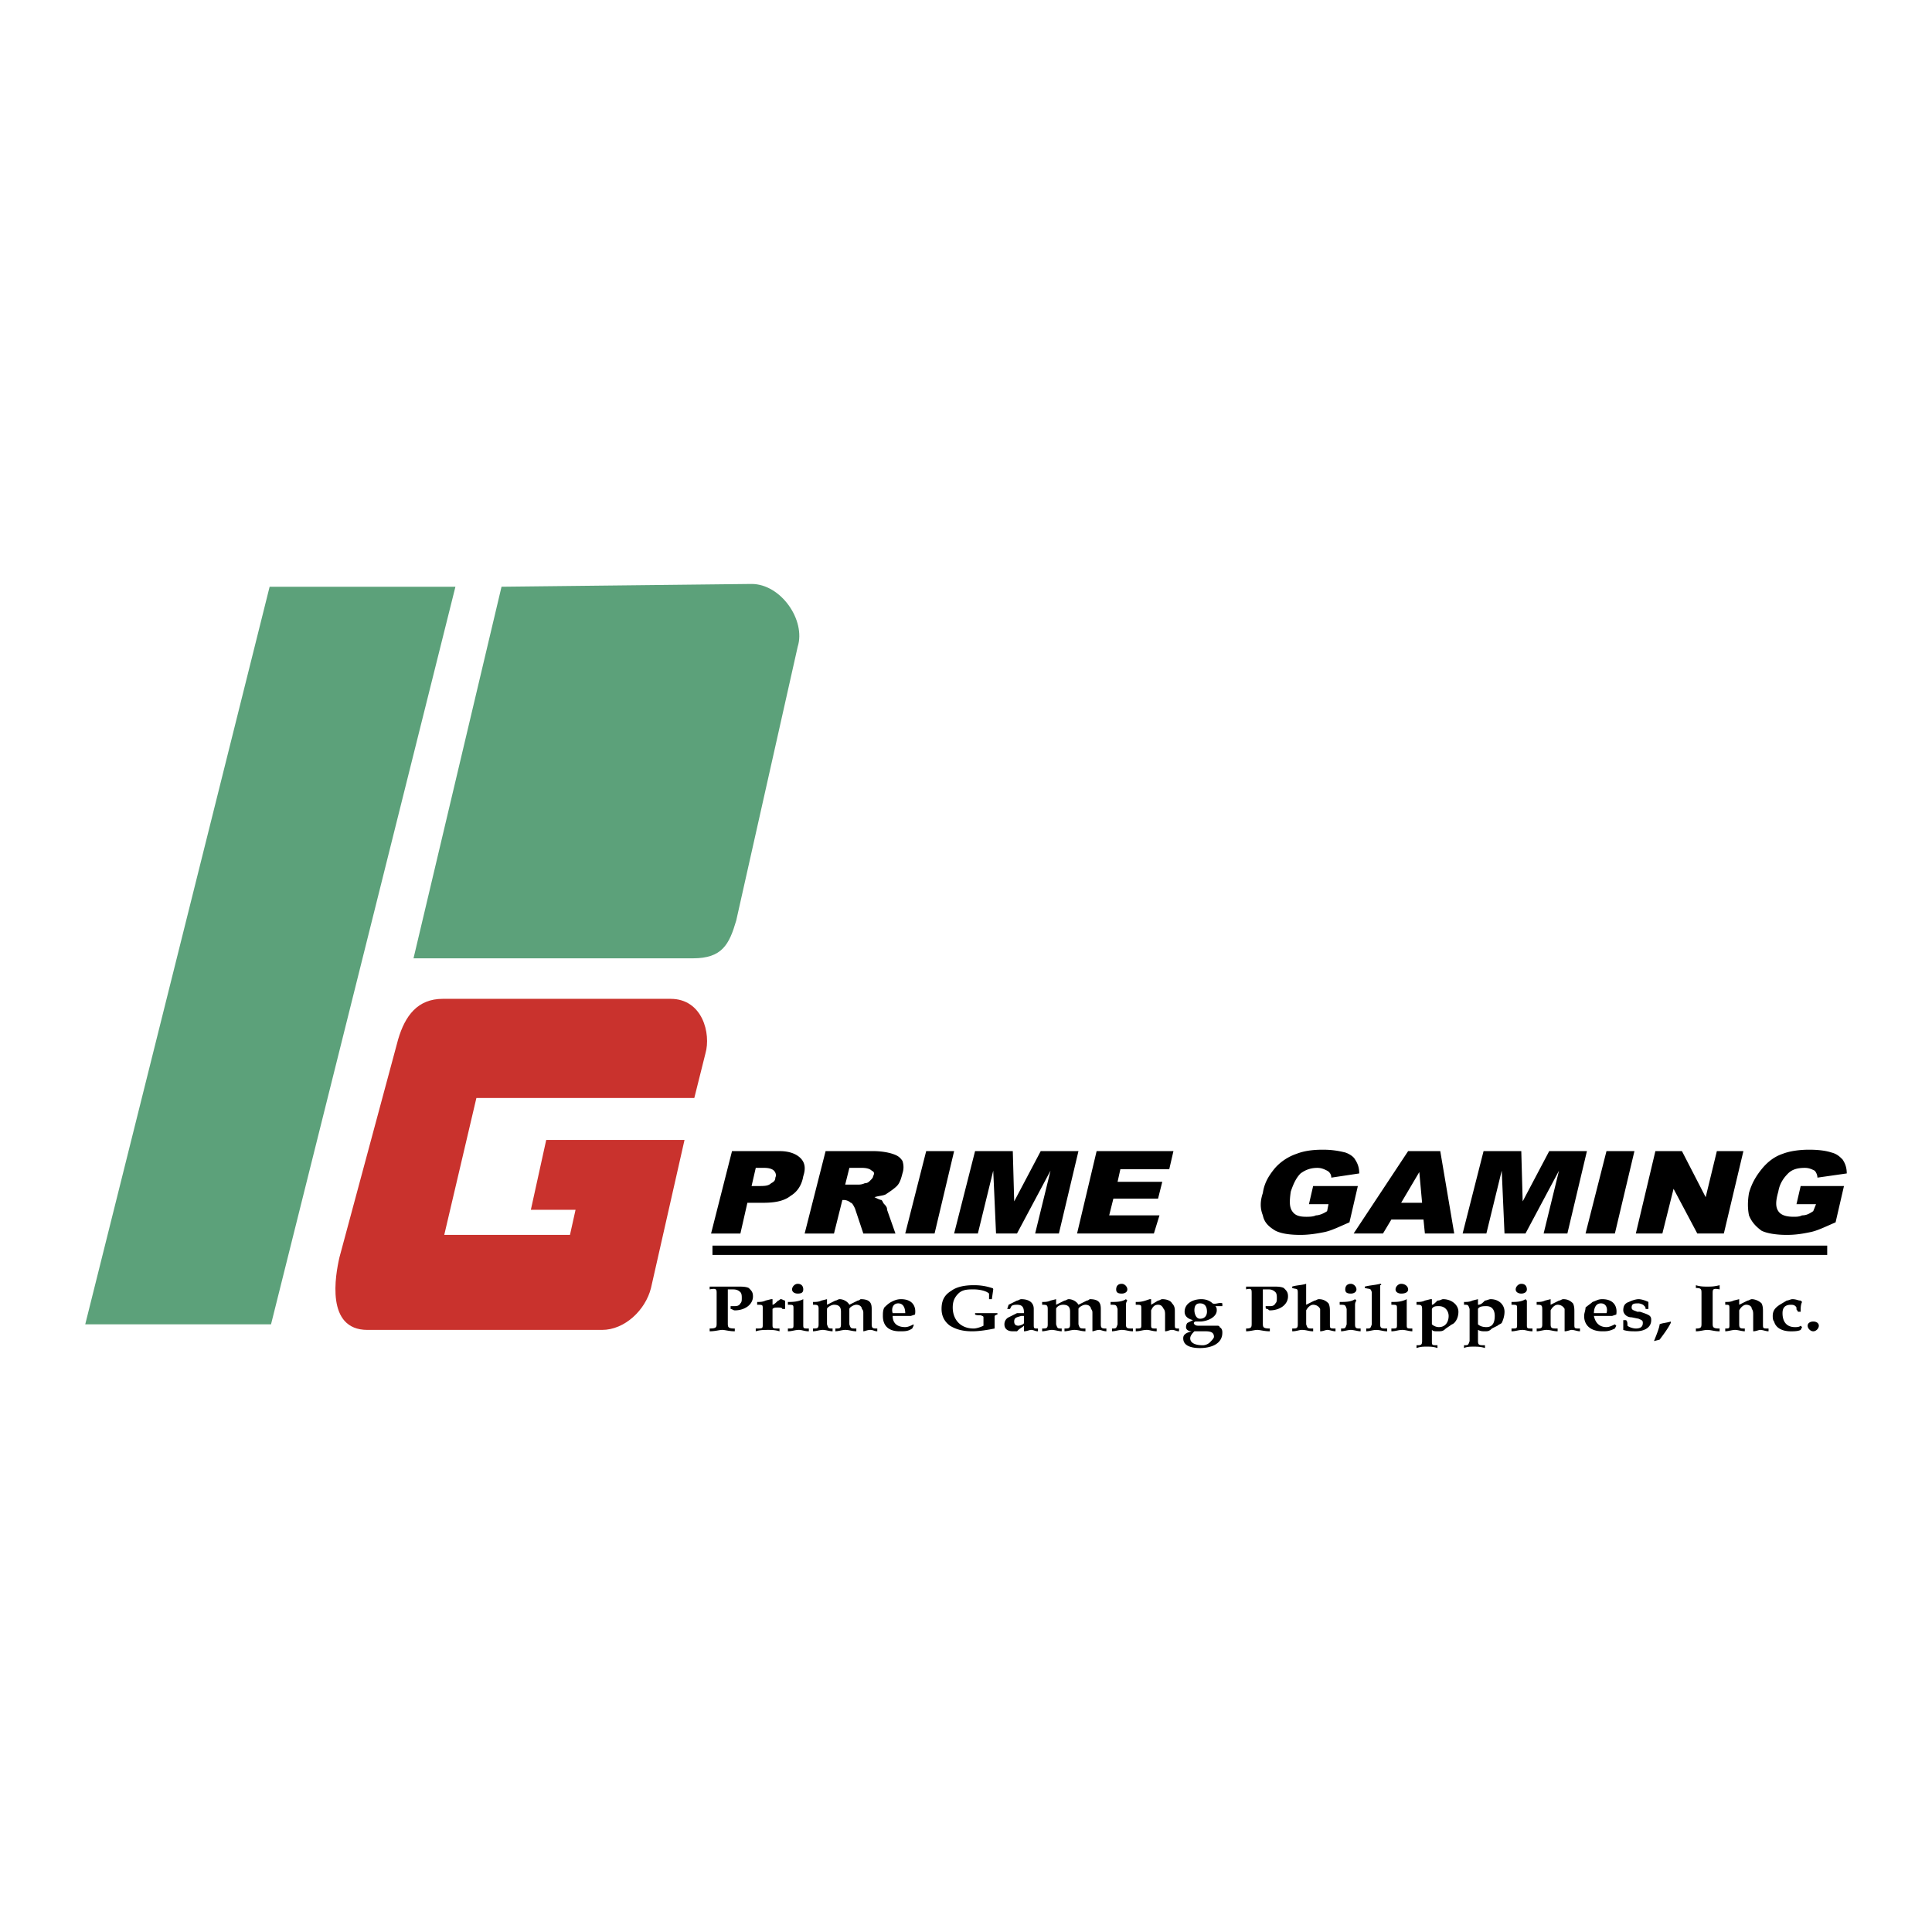 <svg xmlns="http://www.w3.org/2000/svg" width="2500" height="2500" viewBox="0 0 192.756 192.756"><path fill-rule="evenodd" clip-rule="evenodd" fill="#fff" d="M0 0h192.756v192.756H0V0z"/><path fill-rule="evenodd" clip-rule="evenodd" fill="#5ca17a" d="M27.041 132.127l18.397-73.588H26.901L8.504 132.127h18.537zM50.037 58.539l24.948-.278c2.927 0 5.436 3.623 4.599 6.271l-6.132 27.317c-.697 2.37-1.394 3.763-4.321 3.763H41.256l8.781-37.073z"/><path d="M56.866 123.207H44.323l3.206-13.658H69.27l1.115-4.459c.558-1.951-.279-5.436-3.484-5.436H44.183c-2.509 0-3.763 1.672-4.46 4.041l-5.854 21.742c-.418 1.812-1.394 7.248 2.788 7.248h23.415c2.23 0 4.32-1.951 4.878-4.182l3.345-14.773H54.497l-1.533 6.969h4.459l-.557 2.508z" fill-rule="evenodd" clip-rule="evenodd" fill="#c9322d"/><path fill-rule="evenodd" clip-rule="evenodd" d="M71.082 124.74h111.219H71.082z"/><path d="M71.082 124.275h111.219v.93H71.082v-.93z"/><path d="M71.5 129.061c0-.418 0-.557-.697-.418v-.279h2.787c.418 0 .836 0 1.115.141.279.277.418.418.418.836 0 .836-.836 1.395-1.812 1.395-.14 0-.279-.141-.418-.141v-.28h.278c.279 0 .558 0 .697-.277.139-.141.139-.279.139-.559 0-.139 0-.418-.139-.557-.279-.279-.558-.279-.836-.279h-.418V131.988c0 .418 0 .557.697.557v.279c-.558 0-.976-.139-1.254-.139s-.697.139-1.254.139v-.279c.697 0 .697-.139.697-.557v-2.927zM76.1 130.594c0-.418 0-.418-.558-.418v-.279c.279 0 .558 0 .836-.139l.558-.139h.139v.557c.14 0 .418-.279.558-.418.14 0 .14-.139.279-.139s.279.139.418.139v.836h-.28c0-.139-.278-.139-.418-.139-.278 0-.418 0-.558.139v1.534c0 .418 0 .418.697.418v.279c-.418-.139-.836-.139-1.115-.139-.418 0-.836 0-1.254.139v-.279c.697 0 .697 0 .697-.418v-1.534h.001zM80.141 132.127c0 .418 0 .418.558.418v.279c-.418 0-.697-.139-.976-.139-.418 0-.697.139-1.115.139v-.279c.558 0 .558 0 .558-.418v-1.533c0-.418 0-.418-.558-.418v-.279c.418 0 .976 0 1.533-.277V132.127zm-1.115-3.484c0-.279.279-.557.557-.557.418 0 .558.277.558.557s-.14.418-.558.418c-.278 0-.557-.139-.557-.418zM81.674 130.594c0-.418-.14-.418-.558-.418v-.279c.279 0 .558 0 .836-.139l.558-.139v.557l.836-.418c.139 0 .278-.139.418-.139.418 0 .836.277.975.557l.836-.418c.14 0 .279-.139.279-.139.976 0 1.115.418 1.115.975v1.533c0 .418.14.418.558.418v.279c-.279 0-.418-.139-.697-.139s-.557.139-.697.139v-1.812c0-.139 0-.277-.14-.418 0-.139-.139-.418-.557-.418-.279 0-.697.279-.697.418v1.533c.14.418.14.418.697.418v.279c-.418 0-.697-.139-1.115-.139-.279 0-.697.139-.975.139v-.279c.418 0 .557 0 .557-.418v-1.254c0-.418-.139-.697-.697-.697-.279 0-.697.279-.697.418v1.533c.139.418.139.418.557.418v.279c-.278 0-.697-.139-.976-.139s-.697.139-.976.139v-.279c.418 0 .558 0 .558-.418v-1.533h.002zM89.061 131.291c0 .697.418 1.115 1.254 1.115.279 0 .557-.141.836-.279v.139l-.139.279c-.418.279-.697.279-1.254.279-1.115 0-1.673-.559-1.673-1.533 0-.279 0-.557.139-.836.14-.141.418-.418.697-.559.279-.139.558-.277.976-.277 1.115 0 1.533.695 1.394 1.533l-.418.139h-1.812zm.558-1.254c-.558 0-.697.557-.558.975h1.255c-.001-.418-.14-.975-.697-.975zM98.121 131.43s0-.139-.141-.139c-.139-.139-.418 0-.697-.139v-.141h2.23v.141s-.139 0-.279.139v1.254c-.695.141-1.533.279-2.229.279-.837 0-1.534-.139-2.23-.559-.558-.418-.836-.975-.836-1.672 0-.836.279-1.393.976-1.812.558-.418 1.394-.557 2.23-.557.279 0 .977 0 1.812.279.139 0 .139.139.139.139l-.139.977h-.279v-.559c-.279-.279-.977-.418-1.533-.418-.557 0-1.115 0-1.533.418-.418.418-.558.836-.558 1.395 0 1.115.696 2.09 2.09 2.09.279 0 .697-.139.977-.279v-.836zM101.465 132.824h-.418c-.557 0-.836-.279-.836-.697 0-.279.139-.557.418-.697.279-.139.557-.277.836-.418h.697c0-.557-.139-.836-.697-.836-.139 0-.418 0-.557.139l-.141.279h-.277l.139-.418.836-.418c.141 0 .279-.139.418-.139.697 0 1.254.277 1.254.975v1.533c0 .418 0 .418.42.418v.279c-.279 0-.42-.139-.697-.139-.141 0-.418.139-.697.139v-.559c-.139.141-.418.279-.557.42l-.141.139zm.697-1.533h-.279c-.418.139-.697.139-.697.557 0 .279.141.418.42.418.139 0 .557-.139.557-.277v-.698h-.001zM104.531 130.594c0-.418-.139-.418-.557-.418v-.279c.277 0 .557 0 .836-.139l.557-.139v.557l.836-.418c.141 0 .279-.139.418-.139.42 0 .838.277.977.557l.836-.418c.139 0 .279-.139.279-.139.975 0 1.115.418 1.115.975v1.533c0 .418.139.418.557.418v.279c-.279 0-.557-.139-.697-.139-.277 0-.557.139-.697.139v-1.812c0-.139 0-.277-.139-.418 0-.139-.139-.418-.557-.418-.279 0-.697.279-.697.418v1.533c.139.418.139.418.697.418v.279c-.418 0-.697-.139-1.115-.139-.279 0-.697.139-.977.139v-.279c.418 0 .559 0 .559-.418v-1.254c0-.418-.141-.697-.697-.697-.418 0-.697.279-.697.418v1.533c.141.418.141.418.559.418v.279c-.279 0-.697-.139-.977-.139s-.697.139-.975.139v-.279c.418 0 .557 0 .557-.418v-1.533h-.001zM112.336 132.127c0 .418.139.418.697.418v.279c-.418 0-.697-.139-1.115-.139-.279 0-.697.139-.975.139v-.279c.418 0 .418 0 .557-.418v-1.533c-.139-.418-.139-.418-.697-.418v-.279c.559 0 1.115 0 1.533-.277l.139.139s-.139.139-.139.418v1.95zm-.975-3.484c0-.279.139-.557.557-.557.279 0 .557.277.557.557s-.277.418-.557.418c-.418 0-.557-.139-.557-.418zM113.869 130.594c0-.418 0-.418-.557-.418v-.279c.277 0 .557 0 .975-.139l.418-.139h.141v.557l.695-.418c.141 0 .279-.139.418-.139.42 0 .838.139.977.418.279.277.279.557.279.836v1.254c0 .418 0 .418.418.418v.279c-.279 0-.418-.139-.697-.139s-.418.139-.697.139v-1.672c0-.141 0-.418-.139-.559-.141-.279-.279-.418-.559-.418-.418 0-.557.279-.695.559v1.393c0 .418 0 .418.557.418v.279c-.418 0-.697-.139-.975-.139-.42 0-.697.139-1.115.139v-.279c.557 0 .557 0 .557-.418v-1.533h-.001zM120.838 132.266h.557c.141 0 .279 0 .279.141.279.139.279.418.279.557 0 1.115-1.115 1.533-2.23 1.533-.697 0-1.672-.139-1.672-.975 0-.279.139-.418.418-.559l.418-.139c-.279 0-.557-.139-.557-.418 0 0 0-.279.139-.418l.557-.279c-.557-.139-.836-.418-.836-.836 0-.836.836-1.254 1.672-1.254.42 0 .838.139 1.115.418.279.139.697-.141.977 0v.278h-.697c.139.141.139.279.139.42 0 .695-.975 1.113-1.672 1.113h-.418c-.139 0-.279.141-.139.279.139.139.277.139.418.139h1.253zm-1.672-1.532c0 .277.139.836.557.836.559 0 .697-.418.697-.697 0-.418-.139-.836-.697-.836-.418 0-.557.277-.557.697zm0 2.09c-.141.139-.418.418-.418.697 0 .557.695.697 1.254.697.279 0 .557-.141.697-.279.139-.141.418-.418.418-.559 0-.418-.279-.557-.836-.557h-1.115v.001zM124.879 129.061c0-.418 0-.557-.557-.418v-.279h2.787c.279 0 .697 0 .977.141.277.277.418.418.418.836 0 .836-.836 1.395-1.812 1.395-.139 0-.139-.141-.279-.141-.139 0-.139-.139-.139-.139v-.141h.418c.139 0 .418 0 .559-.277.139-.141.139-.279.139-.559 0-.139 0-.418-.139-.557-.279-.279-.559-.279-.697-.279h-.559V131.988c0 .418 0 .557.697.557v.279c-.557 0-.977-.139-1.254-.139-.279 0-.697.139-1.115.139v-.279c.557 0 .557-.139.557-.557v-2.927h-.001zM129.479 128.922c0-.418-.139-.279-.557-.418v-.141c.418-.139.975-.139 1.393-.277v2.09l.836-.418c.141 0 .279-.139.42-.139.418 0 .695.139.975.418.139.277.139.557.139.836v1.254c0 .418 0 .418.559.418v.279c-.279 0-.559-.139-.836-.139-.141 0-.418.139-.697.139v-1.672-.559c-.139-.279-.418-.418-.697-.418s-.557.279-.697.559v1.393c.141.418.141.418.697.418v.279c-.418 0-.697-.139-1.115-.139-.277 0-.557.139-.975.139v-.279c.418 0 .557 0 .557-.418v-3.205h-.002zM135.193 132.127c0 .418.139.418.557.418v.279c-.277 0-.697-.139-.975-.139-.279 0-.697.139-.977.139v-.279c.418 0 .418 0 .559-.418v-1.533c-.141-.418-.141-.418-.697-.418v-.279c.557 0 1.115 0 1.533-.277l.139.139s-.139.139-.139.418v1.95zm-.976-3.484c0-.279.141-.557.559-.557.277 0 .557.277.557.557s-.279.418-.557.418c-.419 0-.559-.139-.559-.418zM136.865 128.922c-.139-.418-.139-.279-.697-.418v-.141c.559-.139.977-.139 1.533-.277.141 0 .141.139 0 .139v3.903c0 .418.141.418.697.418v.279c-.418 0-.697-.139-1.115-.139-.277 0-.695.139-.975.139v-.279c.418 0 .418 0 .557-.418v-3.206zM140.35 132.127c0 .418 0 .418.559.418v.279c-.279 0-.697-.139-.977-.139-.418 0-.697.139-1.115.139v-.279c.559 0 .559 0 .559-.418v-1.533c0-.418 0-.418-.559-.418v-.279c.559 0 .977 0 1.533-.277V132.127zm-1.116-3.484c0-.279.279-.557.559-.557.418 0 .697.277.697.557s-.279.418-.697.418c-.279 0-.559-.139-.559-.418zM141.883 130.594c0-.418-.139-.418-.557-.418v-.279c.277 0 .557 0 .836-.139l.557-.139h.141v.557c.139 0 .277-.139.557-.418.279 0 .418-.139.557-.139.838 0 1.533.557 1.533 1.254 0 .418-.139.836-.418 1.115-.139.139-.277.139-.418.277l-.418.279c-.279.279-.418.279-.836.279-.279 0-.418 0-.557-.139v1.113c0 .42 0 .42.557.42v.277c-.418-.139-.697-.139-1.115-.139-.279 0-.557 0-.975.139v-.277c.418 0 .557 0 .557-.42v-3.203h-.001zm.976 1.533c.139.139.418.279.695.279.697 0 .977-.559.977-1.115 0-.418-.279-.977-.977-.977-.277 0-.557 0-.695.279v1.534zM146.621 130.594c-.139-.418-.139-.418-.557-.418v-.279c.279 0 .557 0 .836-.139l.557-.139v.557c.279 0 .418-.139.697-.418.141 0 .418-.139.559-.139.836 0 1.393.557 1.393 1.254 0 .418-.139.836-.277 1.115-.141.139-.279.139-.418.277l-.559.279c-.279.279-.418.279-.697.279s-.418 0-.697-.139v1.113c0 .42.141.42.697.42v.277c-.418-.139-.836-.139-1.115-.139-.277 0-.695 0-.975.139v-.277c.418 0 .418 0 .557-.42v-3.203h-.001zm.836 1.533c.141.139.418.279.838.279.695 0 .836-.559.836-1.115 0-.418-.141-.977-.836-.977-.279 0-.697 0-.838.279v1.534zM152.336 132.127c0 .418 0 .418.559.418v.279c-.42 0-.697-.139-.977-.139-.418 0-.697.139-1.115.139v-.279c.557 0 .557 0 .557-.418v-1.533c0-.418 0-.418-.557-.418v-.279c.418 0 .977 0 1.395-.277l.139.139v2.368h-.001zm-1.115-3.484c0-.279.279-.557.559-.557.418 0 .557.277.557.557s-.279.418-.557.418c-.28 0-.559-.139-.559-.418zM153.869 130.594c0-.418-.139-.418-.557-.418v-.279c.277 0 .557 0 .836-.139l.557-.139v.557l.836-.418c.141 0 .279-.139.418-.139.418 0 .697.139.977.418.139.277.139.557.139.836v1.254c0 .418 0 .418.559.418v.279c-.279 0-.559-.139-.838-.139-.139 0-.418.139-.695.139v-1.672-.559c-.141-.279-.418-.418-.697-.418s-.559.279-.697.559v1.393c0 .418.139.418.697.418v.279c-.418 0-.697-.139-1.115-.139-.279 0-.697.139-.975.139v-.279c.418 0 .557 0 .557-.418v-1.533h-.002zM159.025 131.291c.141.697.559 1.115 1.254 1.115.279 0 .559-.141.838-.279l.139.139-.139.279c-.559.279-.838.279-1.256.279-1.113 0-1.811-.559-1.811-1.533 0-.279.139-.557.139-.836.139-.141.559-.418.697-.559.418-.139.557-.277.975-.277 1.115 0 1.533.695 1.395 1.533l-.418.139h-1.813zm.698-1.254c-.557 0-.697.557-.697.975h1.254c.14-.418-.001-.975-.557-.975zM164.182 130.594s0-.279-.139-.279c0-.139-.418-.277-.557-.277-.418 0-.697 0-.697.418 0 .279.279.279.557.418h.279c.418.139.836.279.977.418.139.139.139.279.139.418 0 .836-.836 1.115-1.533 1.115-.418 0-.836 0-1.254-.139v-.977h.279c.139.139.139.279.139.557.139.141.557.279.836.279.418 0 .697-.139.697-.557 0-.279-.141-.279-.418-.418l-.697-.141c-.557 0-.836-.418-.836-.695 0-.42.139-.697.557-.838.279-.139.697-.277.977-.277.277 0 .695.139.975.277v.698h-.281zM165.02 133.799c.277-.695.557-1.393.557-1.672.279-.139.697-.139 1.115-.279v.141c-.279.557-.697 1.115-1.115 1.672l-.557.138zM169.758 129.061c0-.418 0-.557-.559-.557v-.279c.418.139.836.139 1.115.139.418 0 .697 0 1.254-.139v.418c-.695-.139-.695 0-.695.418v2.928c0 .418 0 .557.695.557v.279c-.557 0-.836-.139-1.254-.139-.279 0-.697.139-1.115.139v-.279c.559 0 .559-.139.559-.557v-2.928zM172.545 130.594c0-.418 0-.418-.418-.418v-.279c.279 0 .557 0 .836-.139l.557-.139v.557l.838-.418c.139 0 .277-.139.418-.139.277 0 .697.139.975.418.141.277.141.557.141.836v1.254c0 .418 0 .418.557.418v.279c-.279 0-.557-.139-.836-.139-.139 0-.418.139-.697.139v-1.672c0-.141 0-.418-.139-.559 0-.279-.279-.418-.559-.418-.277 0-.557.279-.697.559v1.393c0 .418.141.418.559.418v.279c-.279 0-.697-.139-.977-.139-.277 0-.695.139-.975.139v-.279c.418 0 .418 0 .418-.418v-1.533h-.001zM178.26 129.758c.139 0 .418-.139.557-.139.418 0 .557.139.836.139l.141.139c-.141.279-.141.559-.141.977h-.279c0-.139-.139-.139-.139-.279v-.139c-.139-.279-.418-.279-.557-.279-.697 0-.836.418-.836.836 0 .697.277 1.395 1.254 1.395.139 0 .418 0 .557-.141l.141.141-.141.279c-.279.139-.697.139-.975.139-.977 0-1.533-.418-1.674-.977-.139-.139-.139-.418-.139-.557 0-.557.279-.836.697-1.115l.698-.419zM180.35 132.266c0-.277.279-.418.559-.418.277 0 .557.141.557.418 0 .279-.279.559-.557.559-.28-.001-.559-.28-.559-.559zM76.239 116.518c.558 0 .836.139.976.279.14.139.279.418.14.695 0 .279-.14.42-.418.559-.279.279-.697.279-1.255.279h-.697l.418-1.812h.836zm-2.369 6.55l.697-3.066H76.1c1.115 0 2.09-.139 2.787-.697.697-.418 1.115-1.115 1.254-1.951.279-.836.14-1.393-.278-1.811-.418-.42-1.115-.697-2.091-.697h-4.739l-2.09 8.223h2.927v-.001zM85.995 116.518c.558 0 .836.139.976.279.279.139.279.277.14.557 0 .139-.14.279-.279.418-.139.141-.279.279-.557.279-.279.139-.558.139-.697.139h-1.254l.418-1.672h1.253zm-1.952 3.205h.14c.278 0 .557.141.697.279.139 0 .279.279.418.557l.836 2.51h3.205l-.836-2.369c0-.141 0-.279-.279-.559-.139-.139-.139-.277-.279-.418-.139 0-.418-.139-.697-.279.418-.139.836-.139 1.115-.277.418-.279.836-.559 1.115-.836.279-.279.418-.697.558-1.256.14-.418.14-.836 0-1.254-.278-.418-.558-.557-.976-.697-.418-.139-1.115-.277-1.951-.277H82.37l-2.09 8.223h2.927l.836-3.347zM90.315 123.068l2.091-8.222h2.787l-1.951 8.222h-2.927zM95.193 123.068l2.09-8.222h3.764l.139 5.017 2.648-5.017h3.764l-1.952 8.222h-2.369l1.534-6.271-3.346 6.271h-2.09l-.279-6.271-1.534 6.271h-2.369zM107.459 123.068l1.951-8.222h7.664l-.418 1.81h-4.877l-.279 1.256h4.459l-.418 1.672h-4.459l-.418 1.672h5.018l-.559 1.812h-7.664zM132.545 120.141h-1.951l.418-1.811h4.461l-.838 3.623c-.975.418-1.811.836-2.508.975-.697.141-1.533.279-2.369.279-1.115 0-1.951-.139-2.508-.418-.697-.418-1.115-.836-1.256-1.533-.279-.697-.279-1.393 0-2.23.141-.975.559-1.672 1.115-2.369.559-.695 1.395-1.254 2.23-1.533.697-.277 1.533-.418 2.648-.418.975 0 1.672.141 2.229.279.418.139.836.418.977.697.279.418.418.836.418 1.393l-2.787.418a.767.767 0 0 0-.418-.695c-.279-.141-.559-.279-.977-.279-.557 0-1.115.139-1.672.557-.418.418-.697.977-.977 1.812-.139.977-.139 1.533.141 1.951.277.418.697.559 1.393.559.279 0 .697 0 .977-.141.279 0 .697-.139 1.115-.418l.139-.698zM141.604 116.936l.279 3.066h-2.09l1.811-3.066zm3.484 6.132l-1.393-8.223h-3.205l-5.438 8.223h2.928l.836-1.395h3.205l.141 1.395h2.926zM145.926 123.068l2.09-8.222h3.763l.139 5.017 2.648-5.017h3.762l-1.951 8.222h-2.369l1.533-6.271-3.344 6.271h-2.092l-.277-6.271-1.533 6.271h-2.369zM158.189 123.068l2.09-8.222h2.789l-1.951 8.222h-2.928zM163.207 123.068l1.951-8.222h2.649l2.369 4.597 1.115-4.597h2.648l-1.951 8.222h-2.648l-2.369-4.461-1.116 4.461h-2.648zM181.186 120.141h-1.951l.418-1.811h4.32l-.836 3.623c-.975.418-1.811.836-2.508.975-.697.141-1.395.279-2.369.279-.977 0-1.951-.139-2.51-.418-.557-.418-.975-.836-1.254-1.533-.139-.697-.139-1.393 0-2.23.279-.975.697-1.672 1.254-2.369.559-.695 1.254-1.254 2.092-1.533.695-.277 1.672-.418 2.646-.418 1.115 0 1.812.141 2.23.279.559.139.836.418 1.115.697.279.418.418.836.418 1.393l-2.926.418c0-.277-.141-.557-.279-.695-.279-.141-.559-.279-.977-.279-.697 0-1.254.139-1.672.557s-.836.977-.975 1.812c-.279.977-.279 1.533 0 1.951.277.418.836.559 1.531.559.279 0 .559 0 .838-.141.418 0 .695-.139 1.115-.418l.28-.698z" fill-rule="evenodd" clip-rule="evenodd"/></svg>